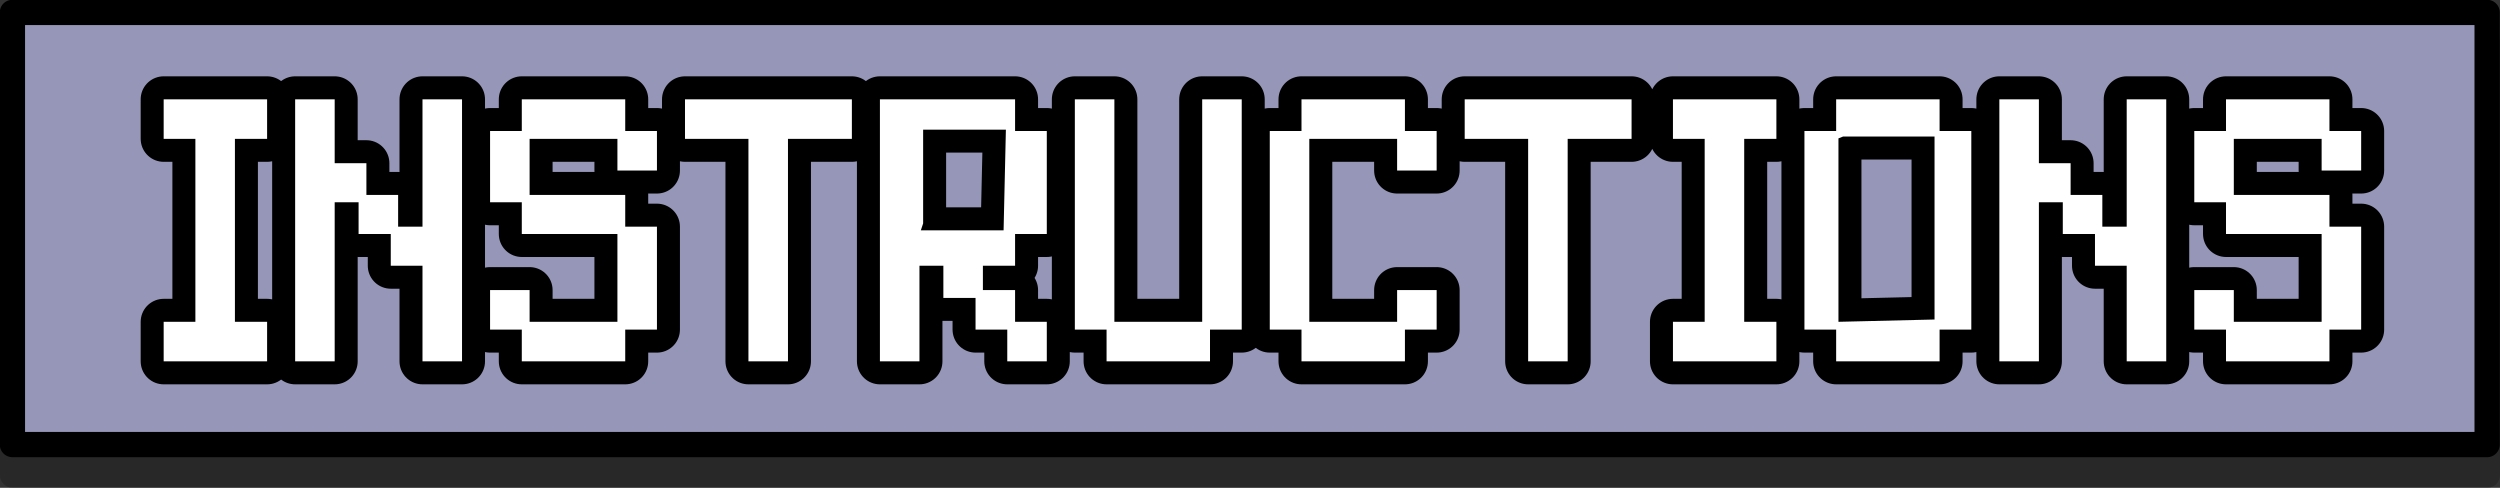 <?xml version="1.0" encoding="UTF-8" standalone="no"?>
<svg xmlns:xlink="http://www.w3.org/1999/xlink" height="53.05px" width="271.9px" xmlns="http://www.w3.org/2000/svg">
  <rect width="100%" height="100%" fill="#333333" stroke="none"/>
  <g transform="matrix(1.0, 0.0, 0.0, 1.0, 12.35, 6.0)">
    <path d="M258.15 -2.7 Q258.7 -2.75 259.15 -2.3 259.55 -1.9 259.55 -1.35 L259.55 45.65 Q259.55 46.2 259.15 46.65 258.7 47.05 258.15 47.05 L-11.0 47.05 Q-11.55 47.05 -11.95 46.65 -12.4 46.2 -12.35 45.65 L-12.35 -1.35 Q-12.4 -1.9 -11.95 -2.3 -11.55 -2.75 -11.0 -2.7 L258.15 -2.7" fill="#000000" fill-opacity="0.212" fill-rule="evenodd" stroke="none"/>
    <path d="M258.15 -4.65 L258.15 42.35 -11.0 42.35 -11.0 -4.65 258.15 -4.65" fill="#9697b8" fill-rule="evenodd" stroke="none"/>
    <path d="M258.15 -4.65 L258.15 42.35 -11.0 42.35 -11.0 -4.65 258.15 -4.65 Z" fill="none" stroke="#000000" stroke-linecap="round" stroke-linejoin="round" stroke-width="2.75"/>
    <path d="M244.45 29.85 L241.0 29.85 241.0 33.3 229.75 33.3 229.75 29.85 226.3 29.85 226.3 25.55 230.6 25.55 230.6 29.0 240.15 29.0 240.15 19.45 229.75 19.45 229.75 16.0 226.3 16.0 226.3 8.25 229.75 8.25 229.75 4.8 241.0 4.8 241.0 8.25 244.45 8.25 244.45 12.55 240.15 12.55 240.15 9.1 230.6 9.1 230.6 15.2 241.0 15.2 241.0 18.65 244.45 18.65 244.45 29.85 M209.4 4.8 L209.4 11.75 212.85 11.75 212.85 15.2 216.3 15.2 216.3 18.65 218.95 18.65 218.95 4.8 223.25 4.8 223.25 33.3 218.95 33.3 218.95 22.9 215.5 22.9 215.5 19.45 212.0 19.45 212.0 16.0 209.4 16.0 209.4 33.3 205.1 33.3 205.1 4.8 209.4 4.8 M202.05 8.25 L202.05 29.85 198.6 29.85 198.6 33.3 187.35 33.3 187.35 29.85 183.9 29.85 183.9 8.25 187.35 8.25 187.35 4.8 198.6 4.8 198.6 8.25 202.05 8.25 M198.05 8.85 L188.1 8.85 187.6 9.05 187.6 29.0 198.05 28.75 198.05 8.85 M180.85 4.8 L180.85 9.1 177.35 9.1 177.35 29.0 180.85 29.0 180.85 33.3 169.6 33.3 169.6 29.0 173.05 29.0 173.05 9.1 169.6 9.1 169.6 4.8 180.85 4.8 M165.1 9.1 L158.15 9.1 158.15 33.3 153.85 33.3 153.85 9.1 146.95 9.1 146.95 4.8 165.1 4.8 165.1 9.1 M143.9 12.55 L139.6 12.55 139.6 9.1 130.05 9.1 130.05 29.0 139.6 29.0 139.6 25.55 143.9 25.55 143.9 29.85 140.45 29.85 140.45 33.3 129.2 33.3 129.2 29.85 125.75 29.85 125.75 8.25 129.2 8.25 129.2 4.8 140.45 4.8 140.45 8.25 143.9 8.25 143.9 12.55 M122.7 29.85 L119.25 29.85 119.25 33.3 108.0 33.3 108.0 29.85 104.55 29.85 104.55 4.8 108.85 4.8 108.85 29.0 118.4 29.0 118.4 4.8 122.7 4.8 122.7 29.85 M101.5 19.45 L98.05 19.45 98.05 22.9 94.55 22.9 94.55 25.55 98.05 25.55 98.05 29.0 101.5 29.0 101.5 33.3 97.2 33.3 97.2 29.85 93.75 29.85 93.75 26.4 90.25 26.4 90.25 22.9 87.65 22.9 87.65 33.3 83.35 33.3 83.35 4.8 98.05 4.8 98.05 8.25 101.5 8.25 101.5 19.45 M87.8 19.05 L96.8 19.05 97.05 8.1 88.05 8.1 88.05 18.3 87.8 19.05 M80.3 9.1 L73.35 9.1 73.35 33.3 69.05 33.3 69.05 9.1 62.15 9.1 62.15 4.8 80.3 4.8 80.3 9.1 M59.1 8.25 L59.1 12.55 54.8 12.55 54.8 9.1 45.25 9.1 45.25 15.2 55.65 15.2 55.65 18.65 59.1 18.65 59.1 29.85 55.65 29.85 55.65 33.3 44.4 33.3 44.4 29.85 40.95 29.85 40.95 25.55 45.25 25.55 45.25 29.0 54.8 29.0 54.8 19.45 44.4 19.45 44.4 16.0 40.95 16.0 40.95 8.25 44.4 8.25 44.4 4.8 55.65 4.8 55.65 8.25 59.1 8.25 M37.9 4.8 L37.9 33.3 33.6 33.3 33.6 22.9 30.15 22.9 30.15 19.45 26.65 19.45 26.65 16.0 24.05 16.0 24.05 33.3 19.75 33.3 19.75 4.8 24.05 4.8 24.05 11.75 27.5 11.75 27.5 15.2 30.95 15.2 30.95 18.65 33.6 18.65 33.6 4.8 37.9 4.8 M5.45 9.1 L5.45 4.8 16.7 4.8 16.7 9.1 13.2 9.1 13.2 29.0 16.7 29.0 16.7 33.3 5.45 33.3 5.45 29.0 8.9 29.0 8.9 9.1 5.45 9.1" fill="#ffffff" fill-rule="evenodd" stroke="none"/>
    <path d="M244.45 29.85 L241.0 29.85 241.0 33.3 229.75 33.3 229.75 29.85 226.3 29.85 226.3 25.55 230.6 25.55 230.6 29.0 240.15 29.0 240.15 19.45 229.75 19.45 229.75 16.0 226.3 16.0 226.3 8.25 229.75 8.25 229.75 4.8 241.0 4.8 241.0 8.25 244.45 8.25 244.45 12.55 240.15 12.55 240.15 9.1 230.6 9.1 230.6 15.2 241.0 15.2 241.0 18.65 244.45 18.65 244.45 29.85 M209.4 4.8 L209.4 11.75 212.85 11.75 212.85 15.2 216.3 15.2 216.3 18.65 218.95 18.65 218.95 4.8 223.25 4.8 223.25 33.3 218.95 33.3 218.95 22.9 215.5 22.9 215.5 19.45 212.0 19.45 212.0 16.0 209.4 16.0 209.4 33.3 205.1 33.3 205.1 4.8 209.4 4.8 M202.05 8.25 L202.05 29.85 198.6 29.85 198.6 33.3 187.35 33.3 187.35 29.85 183.9 29.85 183.9 8.25 187.35 8.25 187.35 4.8 198.6 4.8 198.6 8.25 202.05 8.25 M198.05 8.85 L198.05 28.75 187.6 29.0 187.6 9.05 188.1 8.85 198.05 8.85 M180.85 4.8 L180.85 9.1 177.35 9.1 177.35 29.0 180.85 29.0 180.85 33.3 169.6 33.3 169.6 29.0 173.05 29.0 173.05 9.1 169.6 9.1 169.6 4.8 180.85 4.8 M165.1 9.1 L158.15 9.1 158.15 33.3 153.85 33.3 153.85 9.1 146.95 9.1 146.95 4.8 165.1 4.8 165.1 9.1 M143.9 12.55 L139.6 12.55 139.6 9.1 130.05 9.1 130.05 29.0 139.6 29.0 139.6 25.55 143.9 25.55 143.9 29.85 140.45 29.85 140.45 33.3 129.2 33.3 129.2 29.85 125.75 29.85 125.75 8.25 129.2 8.25 129.2 4.8 140.45 4.8 140.45 8.25 143.9 8.25 143.9 12.55 M122.7 29.85 L119.25 29.85 119.25 33.3 108.0 33.3 108.0 29.85 104.55 29.85 104.55 4.8 108.85 4.8 108.85 29.0 118.4 29.0 118.4 4.8 122.7 4.8 122.7 29.85 M101.5 19.45 L98.05 19.45 98.05 22.9 94.55 22.9 94.55 25.55 98.05 25.55 98.05 29.0 101.5 29.0 101.5 33.3 97.2 33.3 97.2 29.85 93.75 29.85 93.75 26.4 90.25 26.4 90.25 22.9 87.65 22.9 87.65 33.3 83.35 33.3 83.35 4.8 98.05 4.8 98.05 8.25 101.5 8.25 101.5 19.45 M87.8 19.05 L96.8 19.05 97.05 8.1 88.05 8.1 88.05 18.3 87.8 19.05 M80.3 9.1 L73.35 9.1 73.35 33.3 69.05 33.3 69.05 9.1 62.15 9.1 62.15 4.8 80.3 4.8 80.3 9.1 M59.1 8.25 L59.1 12.55 54.8 12.55 54.8 9.1 45.25 9.1 45.25 15.2 55.65 15.2 55.65 18.65 59.1 18.65 59.1 29.85 55.65 29.85 55.65 33.3 44.4 33.3 44.4 29.85 40.95 29.85 40.95 25.55 45.25 25.55 45.25 29.0 54.8 29.0 54.8 19.45 44.4 19.45 44.4 16.0 40.95 16.0 40.95 8.25 44.4 8.25 44.4 4.8 55.65 4.8 55.65 8.25 59.1 8.25 M37.9 4.8 L37.9 33.3 33.6 33.3 33.6 22.9 30.15 22.9 30.15 19.45 26.65 19.45 26.65 16.0 24.05 16.0 24.05 33.3 19.75 33.3 19.75 4.8 24.05 4.8 24.05 11.75 27.5 11.75 27.5 15.2 30.95 15.2 30.95 18.65 33.6 18.65 33.6 4.8 37.9 4.8 M5.45 9.1 L5.45 4.8 16.7 4.8 16.7 9.1 13.2 9.1 13.2 29.0 16.7 29.0 16.7 33.3 5.45 33.3 5.45 29.0 8.9 29.0 8.9 9.1 5.45 9.1" fill="none" stroke="#000000" stroke-linecap="round" stroke-linejoin="round" stroke-width="5.0"/>
    <path d="M244.45 29.85 L241.0 29.85 241.0 33.3 229.75 33.3 229.75 29.85 226.3 29.85 226.3 25.55 230.6 25.55 230.6 29.0 240.15 29.0 240.15 19.45 229.75 19.45 229.75 16.0 226.3 16.0 226.3 8.25 229.75 8.25 229.75 4.8 241.0 4.8 241.0 8.25 244.45 8.25 244.45 12.55 240.15 12.55 240.15 9.1 230.6 9.1 230.6 15.2 241.0 15.2 241.0 18.65 244.45 18.65 244.45 29.85 M209.4 4.8 L209.4 11.75 212.85 11.75 212.85 15.2 216.3 15.2 216.3 18.65 218.95 18.65 218.95 4.8 223.25 4.8 223.25 33.3 218.95 33.3 218.95 22.9 215.5 22.9 215.5 19.45 212.0 19.45 212.0 16.0 209.4 16.0 209.4 33.3 205.1 33.3 205.1 4.8 209.4 4.8 M198.05 8.85 L188.1 8.85 187.6 9.05 187.6 29.0 198.05 28.75 198.05 8.85 M202.05 8.25 L202.05 29.85 198.6 29.85 198.6 33.3 187.35 33.3 187.35 29.85 183.9 29.85 183.9 8.25 187.35 8.25 187.35 4.8 198.6 4.8 198.6 8.25 202.05 8.25 M177.35 9.1 L177.35 29.0 180.85 29.0 180.85 33.3 169.6 33.3 169.6 29.0 173.05 29.0 173.05 9.1 169.6 9.1 169.6 4.8 180.85 4.8 180.85 9.1 177.35 9.1 M165.1 9.1 L158.15 9.1 158.15 33.3 153.85 33.3 153.85 9.1 146.95 9.1 146.95 4.8 165.1 4.8 165.1 9.1 M143.9 12.55 L139.6 12.55 139.6 9.1 130.05 9.1 130.05 29.0 139.6 29.0 139.6 25.55 143.9 25.55 143.9 29.85 140.45 29.85 140.45 33.3 129.2 33.3 129.2 29.85 125.75 29.85 125.75 8.25 129.2 8.25 129.2 4.8 140.45 4.8 140.45 8.25 143.9 8.25 143.9 12.55 M122.7 29.85 L119.25 29.85 119.25 33.3 108.0 33.3 108.0 29.85 104.55 29.85 104.55 4.8 108.85 4.8 108.85 29.0 118.4 29.0 118.4 4.8 122.7 4.8 122.7 29.85 M101.5 19.45 L98.05 19.45 98.05 22.9 94.55 22.9 94.55 25.55 98.05 25.55 98.05 29.0 101.5 29.0 101.5 33.3 97.2 33.3 97.2 29.85 93.75 29.85 93.75 26.4 90.25 26.4 90.25 22.9 87.65 22.9 87.65 33.3 83.35 33.3 83.35 4.8 98.05 4.8 98.05 8.25 101.5 8.25 101.5 19.45 M87.8 19.05 L96.8 19.05 97.05 8.1 88.05 8.1 88.05 18.3 87.8 19.05 M73.35 9.1 L73.35 33.3 69.05 33.3 69.05 9.1 62.15 9.1 62.15 4.8 80.3 4.8 80.3 9.1 73.35 9.1 M59.1 8.25 L59.1 12.55 54.8 12.55 54.8 9.1 45.25 9.1 45.25 15.2 55.65 15.2 55.65 18.65 59.1 18.65 59.1 29.85 55.65 29.85 55.65 33.3 44.4 33.3 44.4 29.85 40.95 29.85 40.95 25.55 45.25 25.55 45.25 29.0 54.8 29.0 54.8 19.45 44.4 19.45 44.4 16.0 40.95 16.0 40.95 8.25 44.4 8.25 44.4 4.8 55.65 4.8 55.65 8.25 59.1 8.25 M37.9 4.8 L37.9 33.3 33.6 33.3 33.6 22.9 30.15 22.9 30.15 19.45 26.65 19.45 26.65 16.0 24.05 16.0 24.05 33.3 19.75 33.3 19.75 4.8 24.05 4.8 24.05 11.75 27.5 11.75 27.5 15.2 30.95 15.2 30.95 18.65 33.6 18.65 33.6 4.8 37.9 4.8 M5.45 9.1 L5.45 4.8 16.7 4.8 16.7 9.1 13.2 9.1 13.2 29.0 16.7 29.0 16.7 33.3 5.45 33.3 5.45 29.0 8.9 29.0 8.9 9.1 5.45 9.1" fill="#ffffff" fill-rule="evenodd" stroke="none"/>
  </g>
</svg>
